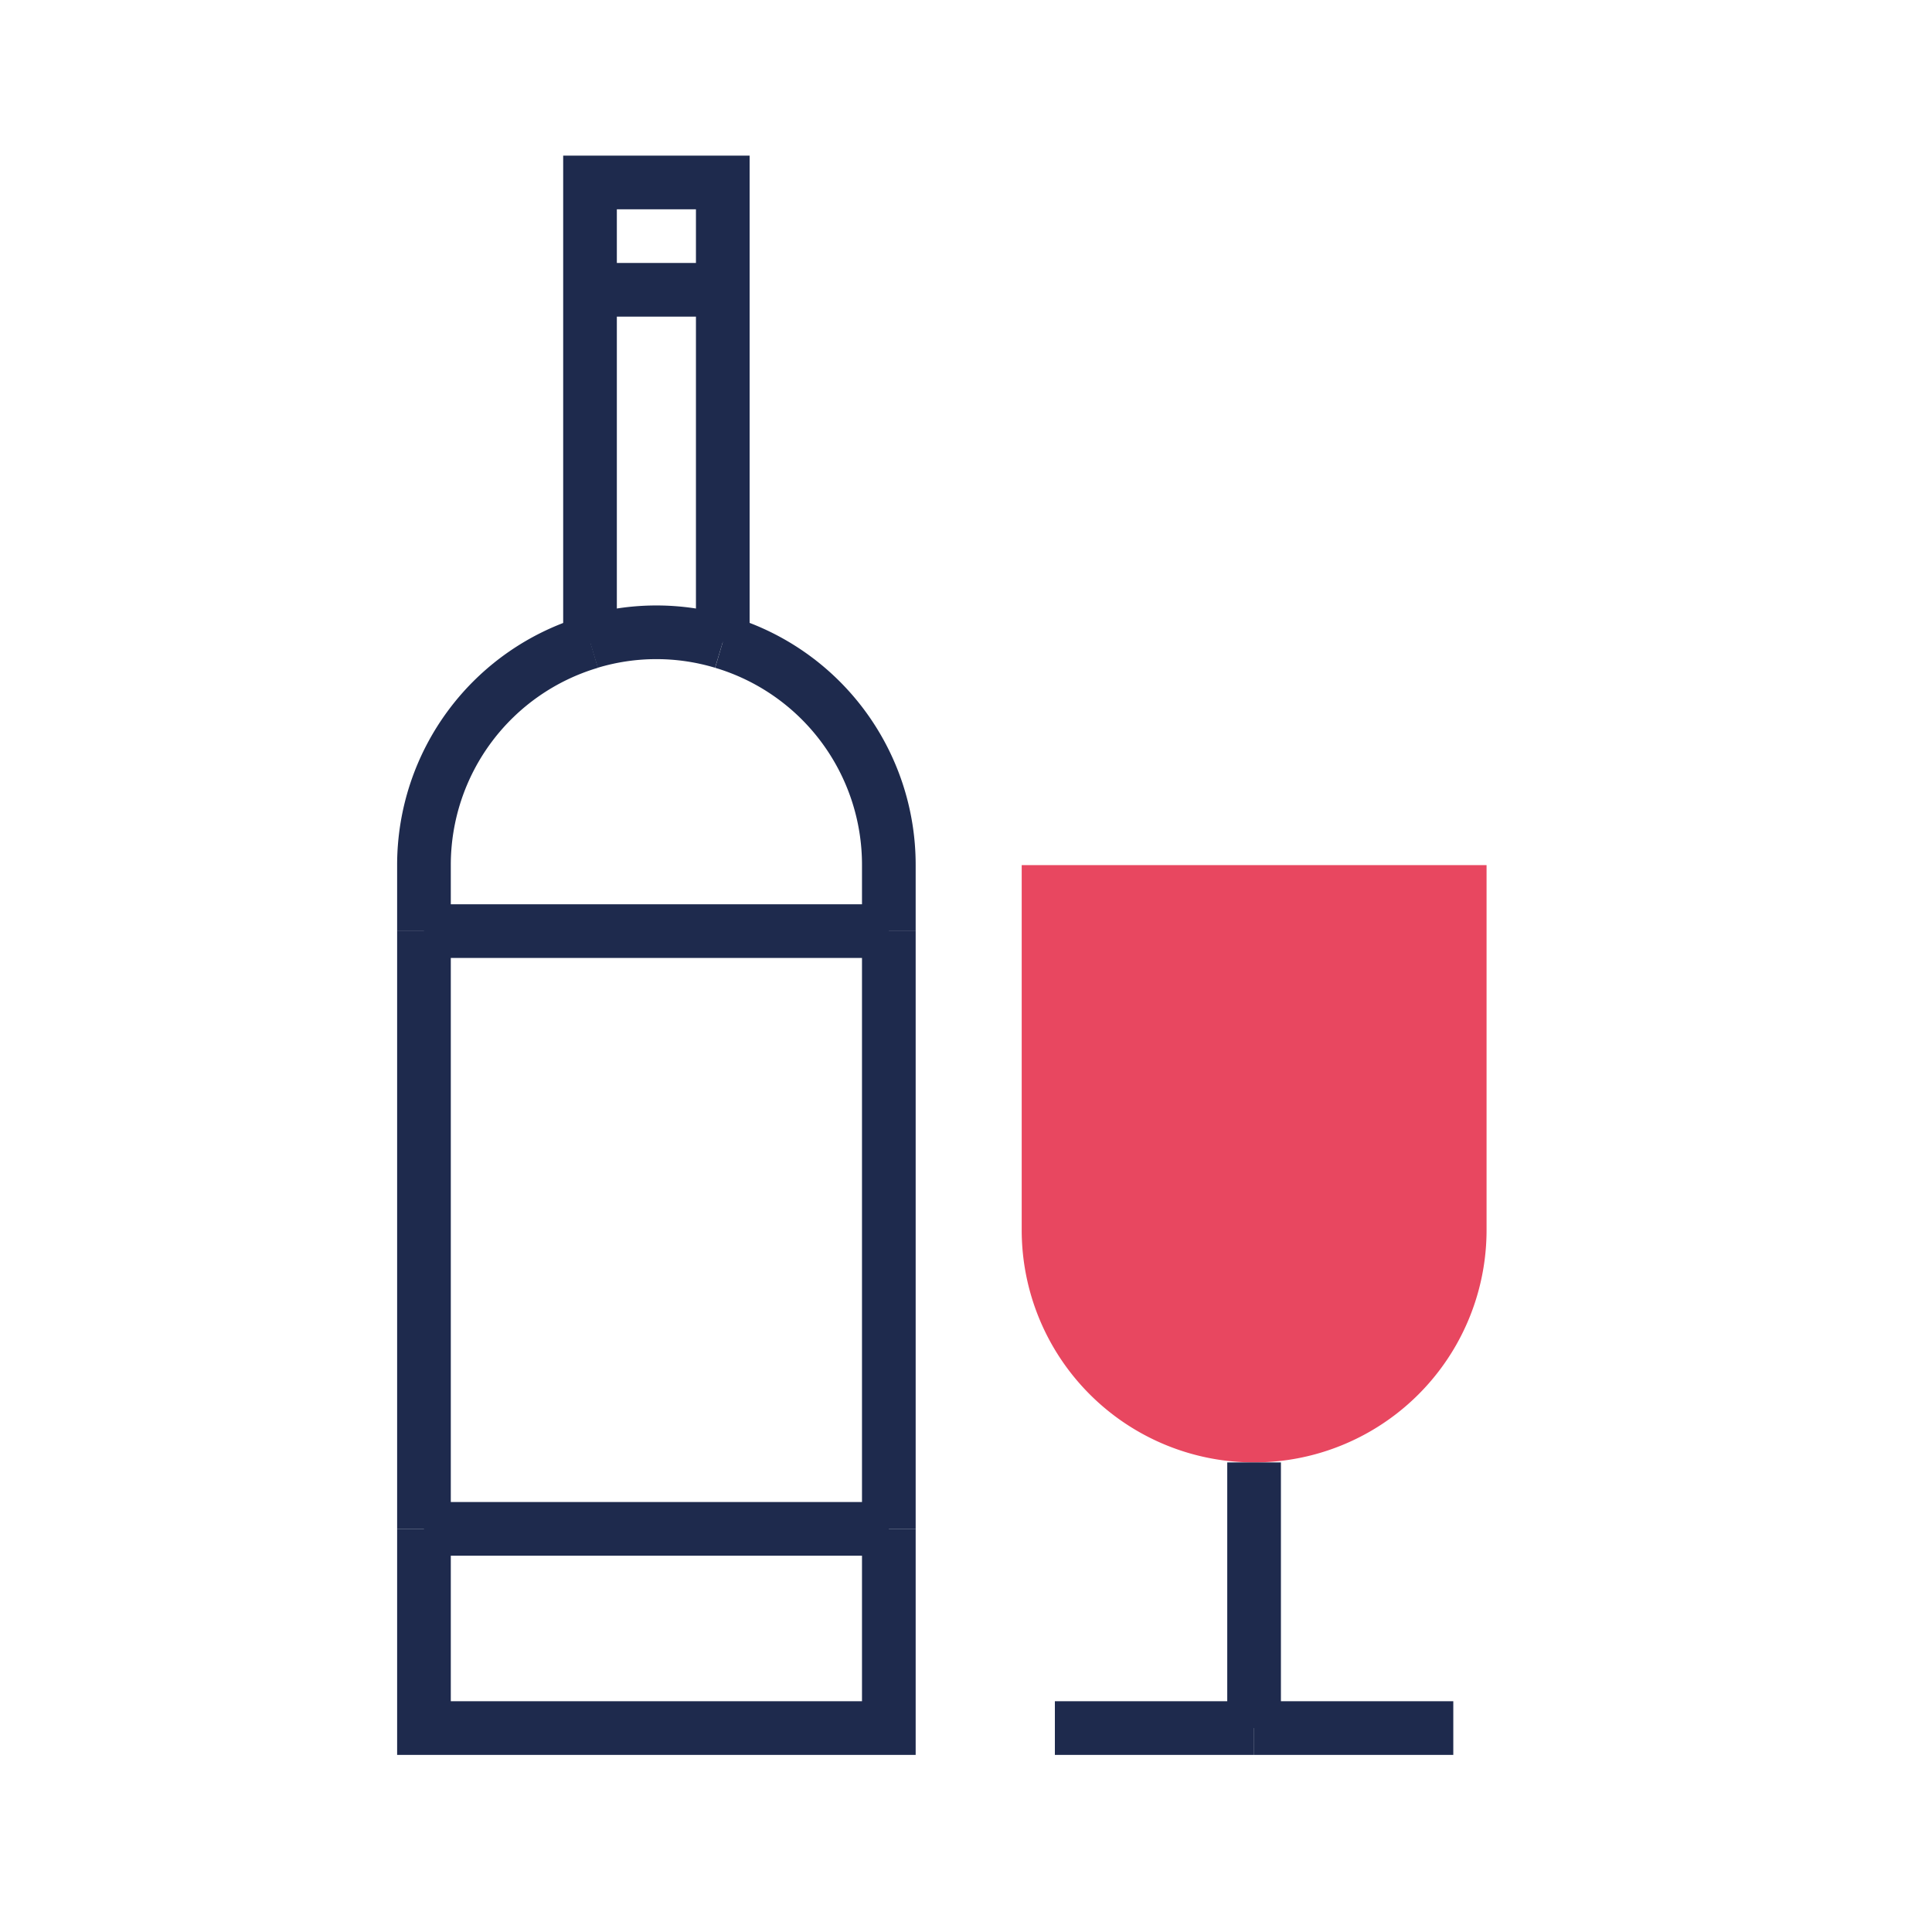 <svg id="Layer_1" data-name="Layer 1" xmlns="http://www.w3.org/2000/svg" viewBox="0 0 180 180"><defs><style>.cls-1{fill:none;stroke:#1e2a4d;stroke-miterlimit:10;stroke-width:5px;}.cls-2{fill:#e84760;}</style></defs><title>icone servizi hotel</title><line class="cls-1" x1="39.5" y1="86.75" x2="39.5" y2="142.44"/><path class="cls-1" d="M67.34,59.82a21.47,21.47,0,0,0-12.37,0"/><path class="cls-1" d="M82.81,86.75V80.57A21.65,21.65,0,0,0,67.34,59.82"/><polyline class="cls-1" points="39.5 142.44 39.5 161 82.81 161 82.81 142.44"/><path class="cls-1" d="M55,59.82A21.66,21.66,0,0,0,39.5,80.57v6.18"/><line class="cls-1" x1="82.81" y1="86.75" x2="82.81" y2="142.44"/><polyline class="cls-1" points="67.34 59.82 67.34 17 54.97 17 54.97 26.27 54.97 59.82"/><line class="cls-1" x1="82.81" y1="142.44" x2="39.5" y2="142.44"/><line class="cls-1" x1="82.81" y1="86.75" x2="39.5" y2="86.75"/><path class="cls-2" d="M116.84,136.25A21.65,21.65,0,0,0,138.5,114.6v-34H95.19v34a21.65,21.65,0,0,0,21.65,21.65"/><line class="cls-1" x1="135.4" y1="161" x2="116.84" y2="161"/><line class="cls-1" x1="116.84" y1="136.25" x2="116.84" y2="161"/><line class="cls-1" x1="116.84" y1="161" x2="98.28" y2="161"/><line class="cls-1" x1="55" y1="27" x2="67.34" y2="27"/></svg>